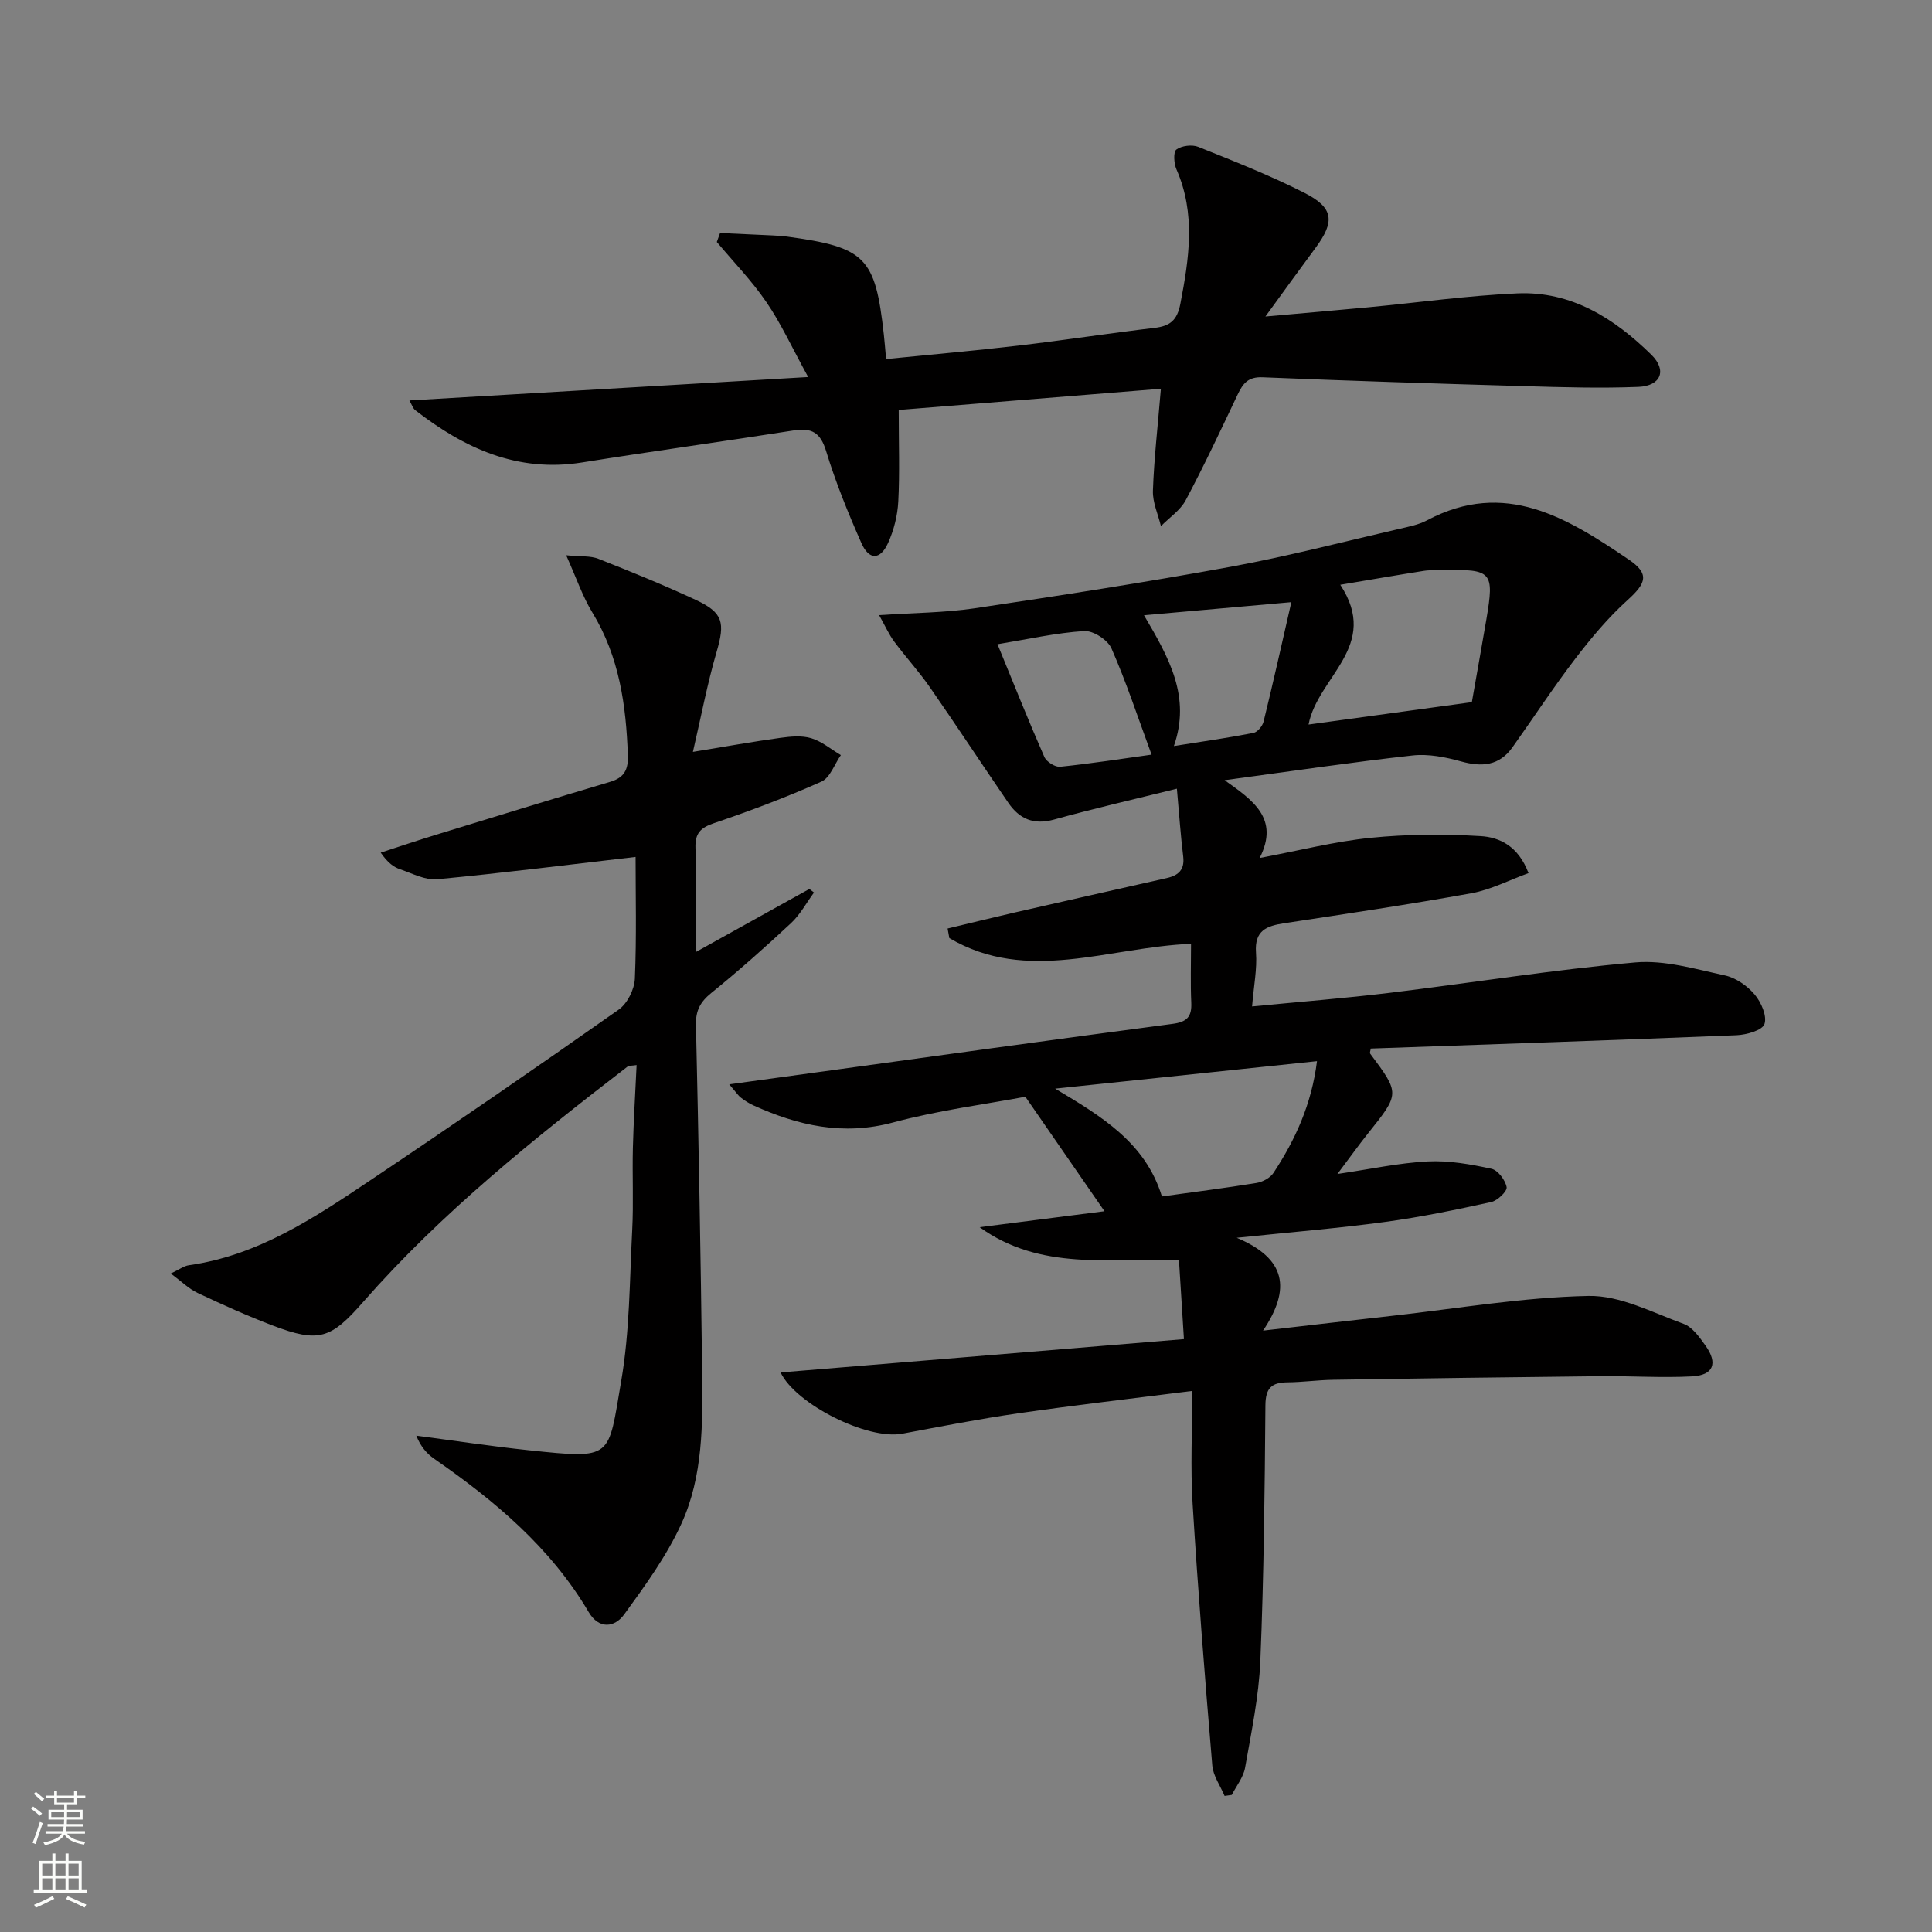 <svg enable-background="new 0 0 400 400" viewBox="0 0 400 400" xmlns="http://www.w3.org/2000/svg"><rect x="0" y="0" width="400" height="400" fill="#808080" stroke="none"/><g fill="#010000"><path d="m150.98 224.5c6.55-.9 11.9-1.64 17.25-2.37 24.84-3.41 49.67-6.87 74.52-10.15 2.99-.39 4.02-1.46 3.89-4.38-.18-3.97-.05-7.96-.05-12.19-17.01.67-33.89 8.34-50.04-1.19-.12-.66-.24-1.32-.36-1.98 4.61-1.1 9.21-2.24 13.82-3.3 10.51-2.4 21.02-4.77 31.54-7.14 2.4-.54 3.75-1.69 3.42-4.45-.52-4.23-.81-8.49-1.31-14.06-8.99 2.23-17.26 4.12-25.43 6.39-4.23 1.18-7.19-.14-9.47-3.47-5.46-7.95-10.74-16.02-16.25-23.94-2.27-3.27-4.99-6.23-7.37-9.44-1.1-1.48-1.86-3.22-3.13-5.47 7.25-.49 13.55-.5 19.72-1.41 17.71-2.64 35.42-5.38 53.03-8.6 11.74-2.15 23.33-5.18 34.97-7.86 1.94-.45 3.98-.84 5.71-1.76 16.15-8.58 29.09-.48 41.79 8.13 4.31 2.92 3.63 4.87-.24 8.36-4.02 3.63-7.57 7.87-10.87 12.19-4.54 5.93-8.64 12.21-12.98 18.31-2.73 3.83-6.31 4.12-10.63 2.93-3.23-.9-6.77-1.6-10.05-1.24-12.54 1.39-25.02 3.25-38.92 5.12 5.77 4.11 11.44 7.89 7.26 16.11 8.19-1.54 15.55-3.43 23.01-4.18 7.52-.76 15.18-.8 22.74-.35 3.85.23 7.77 1.99 9.91 7.66-3.98 1.44-7.77 3.43-11.78 4.16-12.89 2.33-25.86 4.25-38.81 6.22-3.62.55-6.16 1.49-5.83 6.06.25 3.4-.46 6.87-.81 11.16 9.73-.95 19.11-1.68 28.43-2.81 16.97-2.06 33.87-4.79 50.89-6.3 6.07-.54 12.45 1.37 18.57 2.69 2.27.49 4.63 2.15 6.16 3.95 1.35 1.59 2.6 4.46 2.03 6.12-.46 1.31-3.72 2.22-5.78 2.31-25.24 1.03-50.49 1.87-75.73 2.76-.06.46-.25.87-.12 1.05 6.17 8.28 6.15 8.26-.44 16.51-1.96 2.45-3.78 5.01-6.34 8.41 6.88-1.01 12.77-2.3 18.72-2.6 4.37-.22 8.86.59 13.17 1.52 1.33.29 2.87 2.35 3.14 3.81.15.84-1.89 2.8-3.2 3.08-7.28 1.6-14.6 3.12-21.99 4.12-9.54 1.3-19.15 2.08-30.69 3.28 10.21 4.3 11.29 10.53 5.45 19.22 9.89-1.13 18.34-2.13 26.79-3.07 13.53-1.51 27.04-3.84 40.59-4.11 6.54-.13 13.23 3.43 19.69 5.78 1.83.66 3.3 2.78 4.54 4.51 2.61 3.66 1.66 6.14-2.81 6.37-6.3.33-12.64-.11-18.97-.04-18.44.19-36.89.45-55.33.74-3.16.05-6.31.5-9.46.53-3.27.03-4.52 1.19-4.55 4.74-.14 17.64-.32 35.3-1.05 52.92-.31 7.41-1.87 14.79-3.16 22.13-.35 1.98-1.8 3.76-2.75 5.63-.5.07-1 .14-1.49.21-.88-2.1-2.37-4.15-2.55-6.31-1.52-18.03-2.96-36.08-4.07-54.14-.47-7.58-.08-15.21-.08-23.4-12.69 1.61-24.38 2.95-36.01 4.63-8.04 1.16-16.02 2.72-24.01 4.22-7.21 1.36-22.07-6.11-25.21-12.68 27.72-2.29 55.19-4.56 83.51-6.9-.37-5.79-.69-10.98-1.03-16.38-14.35-.41-28.64 2.3-41.27-6.79 8.85-1.13 17.69-2.27 25.85-3.31-5.2-7.52-10.38-15.02-16.38-23.7-7.98 1.51-17.87 2.77-27.41 5.33-10.35 2.78-19.67.64-28.93-3.56-.9-.41-1.75-.97-2.54-1.57-.51-.37-.87-.95-2.43-2.77zm121.69-4.8c-18.3 1.92-36.26 3.81-54.21 5.69 9.59 5.74 18.69 11.17 22.1 22.32 6.79-.94 13.2-1.75 19.58-2.79 1.28-.21 2.84-1.04 3.52-2.08 4.5-6.84 7.88-14.16 9.01-23.14zm32.06-74.33c1.01-5.77 2.04-11.46 3.01-17.16 1.67-9.85 1.17-10.4-9.03-10.17-1.33.03-2.68-.05-3.99.16-5.57.88-11.13 1.85-17.23 2.87 8.36 12.71-4.64 18.97-6.57 28.94 11.4-1.56 22.29-3.06 33.81-4.64zm-66.31 10.87c-2.91-7.91-5.27-15.11-8.31-22.01-.77-1.75-3.78-3.7-5.64-3.58-5.82.37-11.58 1.68-17.95 2.73 3.46 8.43 6.45 15.94 9.7 23.33.44 1.01 2.23 2.15 3.28 2.04 6.39-.66 12.74-1.65 18.92-2.51zm28.94-31.57c-10.49.93-19.77 1.76-30.51 2.71 5.26 8.92 9.73 16.91 6.19 27.08 6.11-.97 11.32-1.71 16.47-2.72.84-.16 1.87-1.41 2.1-2.34 1.93-7.83 3.68-15.71 5.75-24.73z"/><path d="m131.59 177.42c-14.19 1.64-27.62 3.35-41.09 4.62-2.46.23-5.12-1.2-7.62-2.05-1.36-.46-2.58-1.33-4.06-3.46 3.78-1.23 7.55-2.5 11.35-3.67 12.04-3.7 24.09-7.4 36.16-10.99 2.9-.86 3.76-2.5 3.66-5.46-.36-10.41-1.77-20.45-7.35-29.6-2.03-3.32-3.29-7.11-5.42-11.85 3.02.3 5.01.08 6.66.73 6.79 2.68 13.56 5.44 20.17 8.51 5.72 2.66 6.08 4.72 4.31 10.78-1.93 6.62-3.21 13.42-4.9 20.69 6.77-1.11 12.4-2.12 18.06-2.9 2.12-.29 4.46-.53 6.44.07 2.19.66 4.1 2.29 6.13 3.5-1.32 1.88-2.23 4.69-4.03 5.49-7.25 3.23-14.7 6.04-22.22 8.59-2.85.97-3.96 2.12-3.85 5.18.23 6.79.07 13.6.07 21.51 8.33-4.63 15.92-8.84 23.51-13.06.32.25.64.49.96.74-1.56 2.12-2.85 4.55-4.74 6.32-5.35 4.99-10.83 9.86-16.51 14.46-2.29 1.86-3.26 3.63-3.19 6.64.55 23.96.99 47.93 1.28 71.9.13 10.65.21 21.52-4.3 31.37-3.05 6.68-7.49 12.79-11.84 18.77-1.97 2.71-5.21 3.15-7.36-.5-7.89-13.38-19.45-23.04-31.98-31.73-1.54-1.07-2.81-2.54-3.7-4.78 7.76 1.02 15.51 2.2 23.29 3.02 17.57 1.84 16.36 1.76 19.13-14.31 1.77-10.26 1.74-20.84 2.28-31.29.29-5.65 0-11.33.14-16.99.14-5.61.5-11.22.77-17.16-1.05.16-1.58.08-1.87.31-19.41 14.94-38.51 30.24-54.74 48.74-6.68 7.62-9.13 8.53-18.75 4.87-5.27-2.01-10.43-4.33-15.53-6.74-1.84-.87-3.37-2.41-5.55-4.02 1.75-.82 2.72-1.58 3.77-1.72 14.35-2.03 26-9.85 37.6-17.62 17.27-11.57 34.39-23.36 51.39-35.32 1.77-1.25 3.22-4.17 3.32-6.38.37-8.65.15-17.3.15-25.21z"/><path d="m84.76 82.91c27.34-1.61 54.1-3.18 82.56-4.85-3.4-6.2-5.64-11.13-8.66-15.53-3.02-4.42-6.8-8.31-10.25-12.43.22-.62.45-1.24.67-1.86 3.61.16 7.23.32 10.84.5 1 .05 2 .11 2.99.24 16.3 2.21 18.3 4.24 20.08 20.28.16 1.45.27 2.91.47 5.08 9.33-.94 18.38-1.73 27.4-2.79 9.39-1.1 18.75-2.55 28.14-3.66 3.21-.38 4.71-1.52 5.38-4.99 1.81-9.4 3.23-18.63-.81-27.84-.53-1.21-.68-3.61-.01-4.1 1.09-.8 3.24-1.07 4.53-.55 7.39 2.96 14.82 5.89 21.91 9.48 6.15 3.11 6.43 5.94 2.36 11.44-3.25 4.38-6.44 8.81-10.37 14.2 7.82-.7 14.62-1.28 21.41-1.92 10.24-.97 20.46-2.41 30.73-2.87 11.2-.5 20.1 5.18 27.76 12.7 3.3 3.24 1.98 6.47-2.69 6.66-7.81.31-15.64.08-23.46-.15-18.12-.52-36.24-1.09-54.35-1.84-2.96-.12-4.05 1.27-5.13 3.54-3.49 7.35-6.95 14.73-10.77 21.91-1.12 2.1-3.39 3.6-5.13 5.37-.59-2.45-1.75-4.92-1.66-7.35.23-6.6.99-13.19 1.65-21.09-18.51 1.5-36.76 2.97-54.28 4.39 0 7.06.22 13.02-.09 18.95-.15 2.9-.91 5.93-2.11 8.58-1.61 3.56-3.94 3.61-5.52.04-2.75-6.22-5.33-12.56-7.31-19.05-1.18-3.87-2.98-4.86-6.72-4.28-14.59 2.29-29.23 4.3-43.82 6.63-13.39 2.14-24.39-2.95-34.56-10.85-.46-.38-.66-1.09-1.18-1.99z"/></g><path d="m6.44 374.46.42-.45c.65.47 1.27.95 1.85 1.44l-.45.49c-.65-.56-1.25-1.06-1.82-1.48m.93 7.33-.63-.26c.55-1.36 1.05-2.8 1.52-4.33.19.1.38.19.59.27-.46 1.29-.95 2.73-1.48 4.32m-.38-10.38.44-.42c.43.34 1.01.82 1.74 1.44l-.49.49c-.53-.51-1.09-1.01-1.69-1.51m2.5.35h1.72v-1.04h.59v1.04h3.52v-1.04h.59v1.04h1.75v.53h-1.75v1.42h-2.03v.97h3.22v2.03h-3.24c0 .35-.01.66-.03.93h3.32v.53h-3.37c-.03.27-.08.58-.15.94h3.96v.53h-3.71c.67.92 1.93 1.48 3.79 1.68-.13.24-.23.44-.29.59-2.13-.38-3.48-1.08-4.04-2.12-.43.97-1.77 1.72-4.03 2.23-.09-.19-.2-.37-.33-.55 2.1-.42 3.37-1.03 3.81-1.83h-3.36v-.53h3.58c.08-.29.13-.61.16-.94h-3.33v-.53h3.39c.02-.27.04-.58.04-.93h-3.23v-2.03h3.25v-.97h-2.07v-1.42h-1.73zm1.12 3.44v1h2.65c.01-.3.02-.44.01-.4v-.25-.35zm1.19-2h3.52v-.91h-3.52zm4.71 2h-2.63v.59c0 .15-.01.28-.01.4h2.64z" fill="#fbfcfa"/><path d="m13.56 383.74h.63v1.52h2.72v6.07h1.13v.6h-11.06v-.6h1.13v-6.07h2.73v-1.52h.63v1.52h2.1v-1.52zm-2.69 8.83.38.56c-1.24.63-2.53 1.25-3.85 1.85-.1-.21-.21-.42-.34-.63 1.36-.55 2.63-1.15 3.81-1.78m-2.13-4.27h2.1v-2.45h-2.1zm0 3.04h2.1v-2.46h-2.1zm2.72-3.04h2.1v-2.45h-2.1zm0 3.04h2.1v-2.46h-2.1zm6.07 3.6c-1.41-.71-2.7-1.3-3.86-1.78l.35-.56c1.45.62 2.75 1.19 3.84 1.72zm-1.25-9.09h-2.1v2.45h2.1zm-2.09 5.49h2.1v-2.46h-2.1z" fill="#fbfcfa"/></svg>
